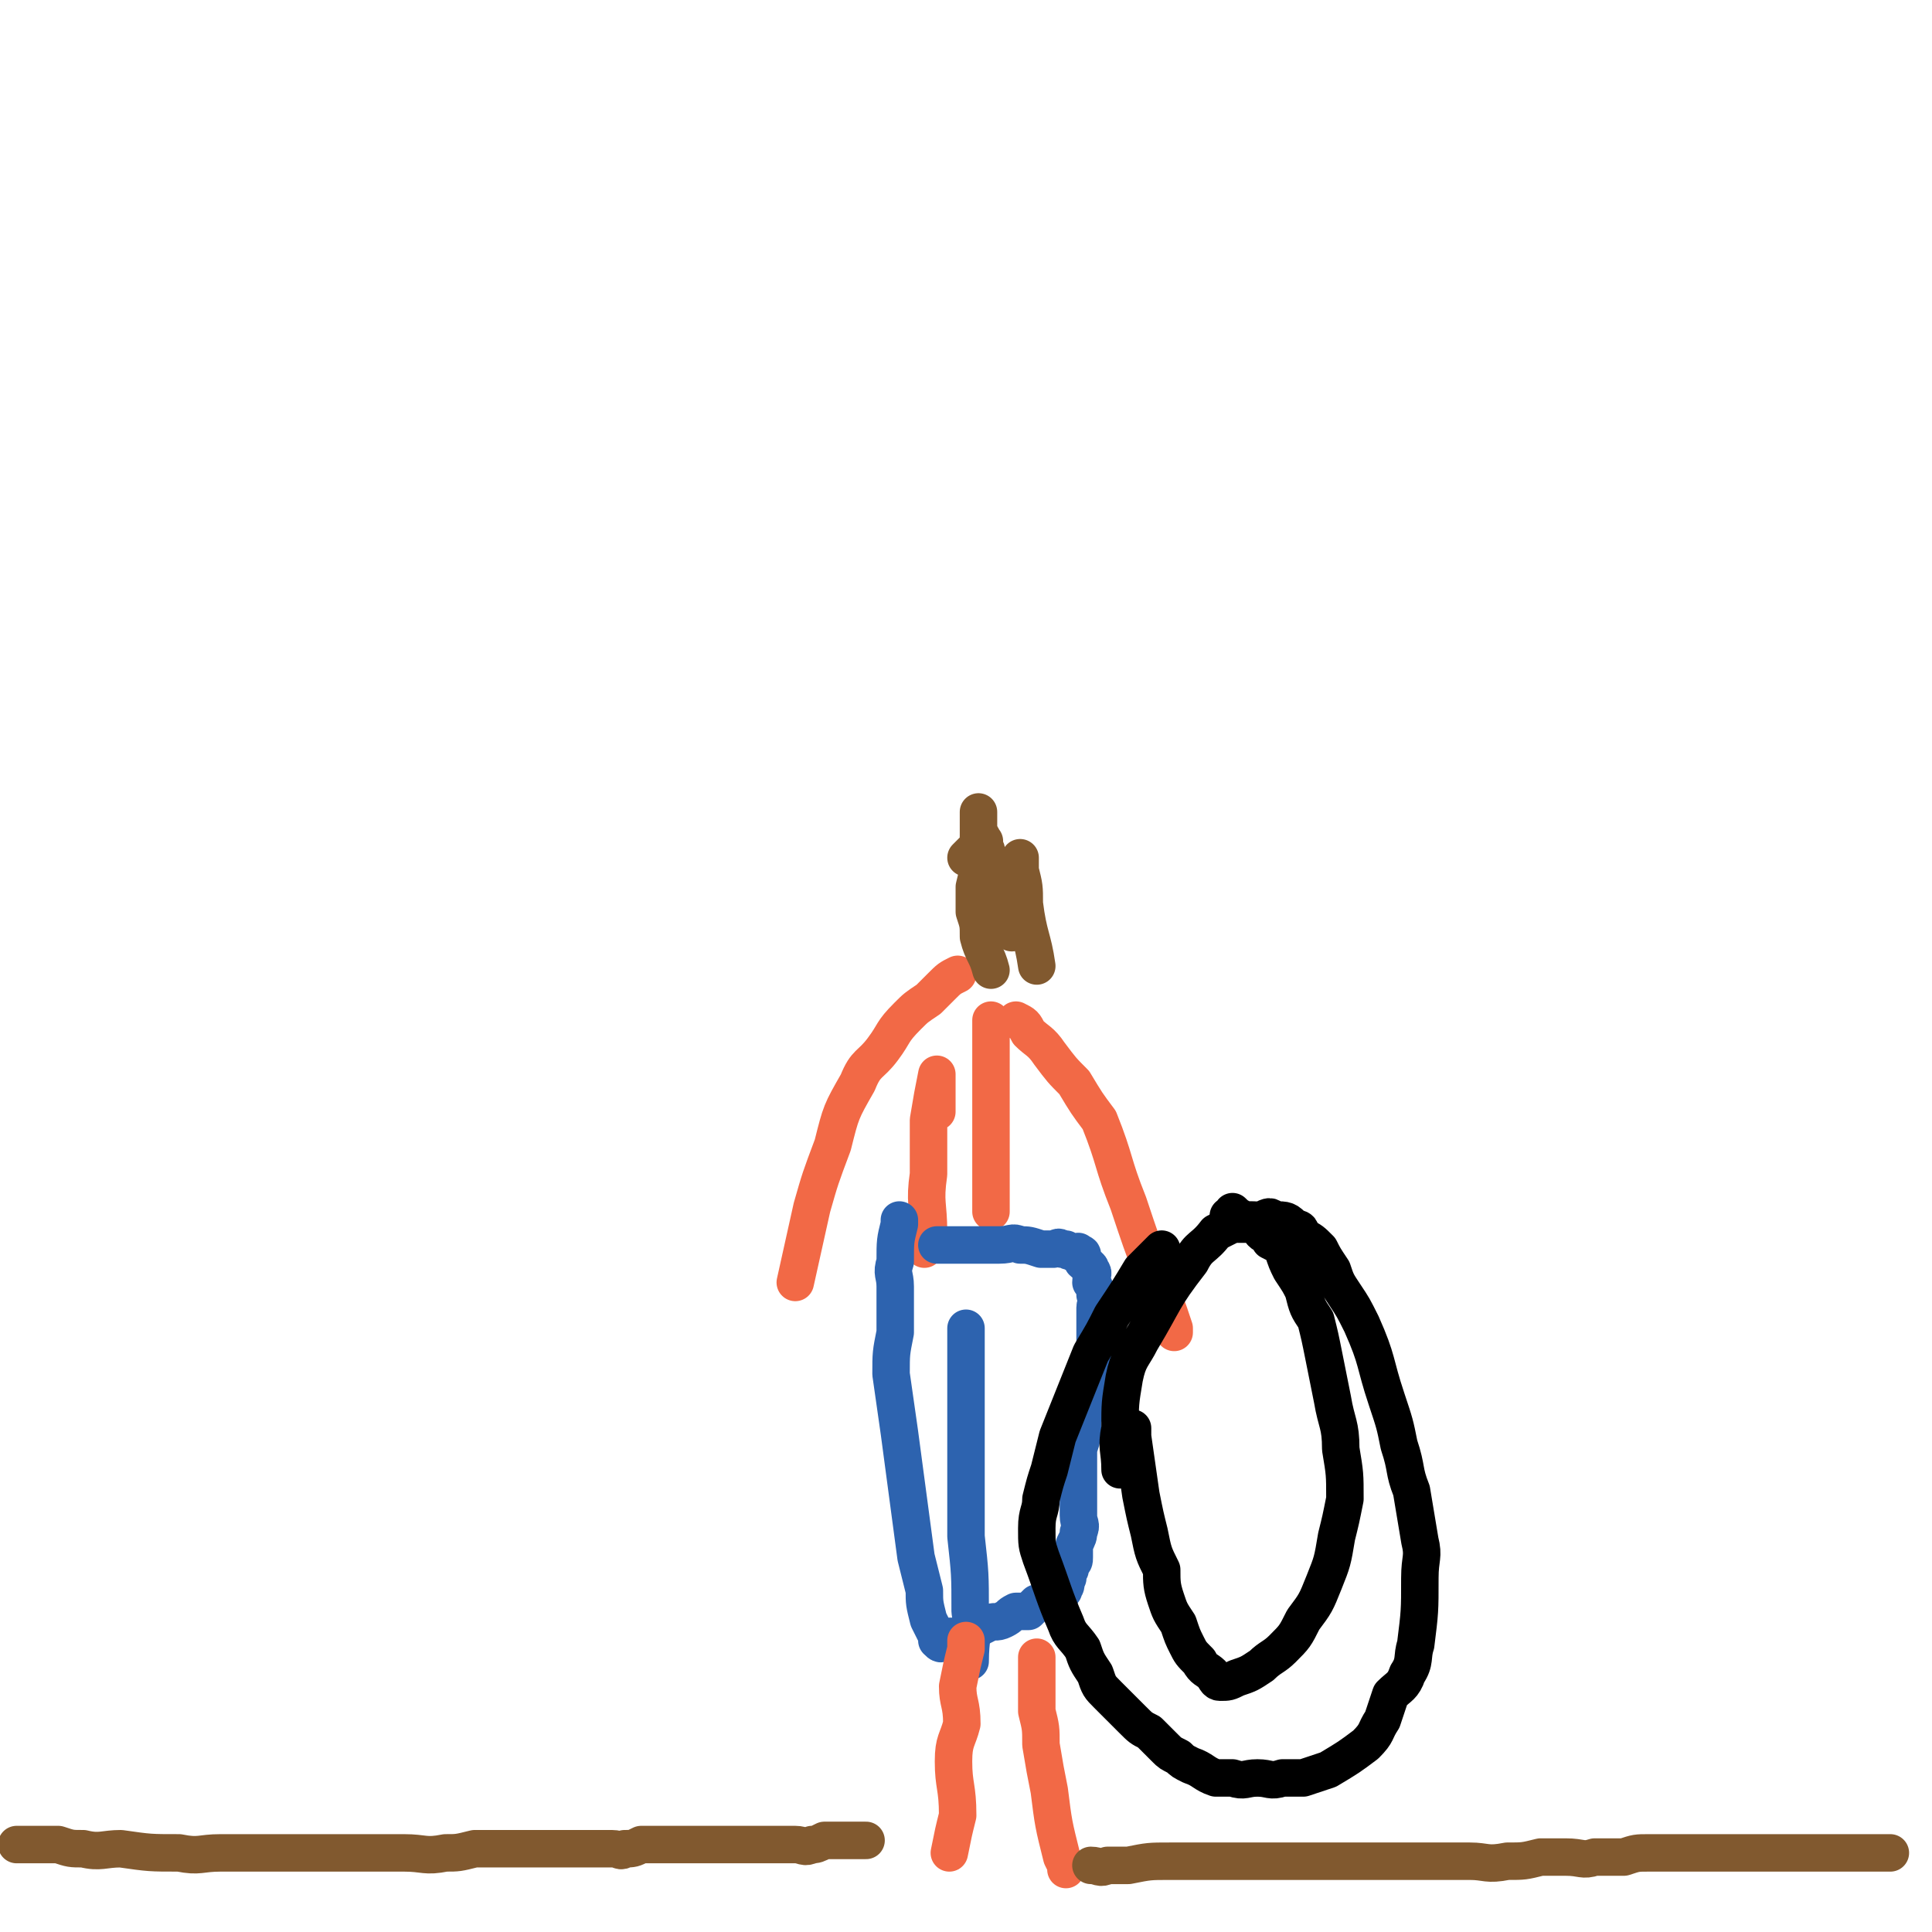 <svg viewBox='0 0 464 464' version='1.1' xmlns='http://www.w3.org/2000/svg' xmlns:xlink='http://www.w3.org/1999/xlink'><g fill='none' stroke='#F26946' stroke-width='9' stroke-linecap='round' stroke-linejoin='round'><path d='M225,267c0,0 0,0 0,0 0,0 0,0 0,0 0,0 0,0 0,0 0,0 0,0 0,0 0,0 0,0 0,0 0,0 0,0 0,0 0,0 0,0 0,0 0,0 0,0 0,0 0,0 0,0 0,0 0,-2 0,-2 0,-4 0,-1 0,-1 0,-2 0,-1 0,-1 0,-2 0,-1 0,-1 0,-1 0,0 0,0 0,0 0,0 0,0 0,0 0,0 0,0 0,0 0,0 0,0 0,0 0,0 0,0 0,0 0,0 0,0 0,0 0,0 0,0 0,0 0,0 0,0 0,0 0,0 0,0 0,0 0,0 0,0 0,0 0,0 0,0 0,0 0,0 0,0 0,0 0,0 0,0 0,0 0,0 0,0 0,0 0,0 0,0 0,0 0,0 0,0 0,0 -1,5 -1,5 -2,11 0,6 0,6 0,13 -1,7 0,7 0,14 -1,2 -1,2 -1,4 '/><path d='M238,245c0,0 0,0 0,0 0,0 0,0 0,0 0,0 0,0 0,0 0,0 0,0 0,0 0,0 0,0 0,0 0,1 0,1 0,2 0,7 0,7 0,13 0,8 0,8 0,16 0,7 0,7 0,14 0,0 0,0 0,1 '/><path d='M244,245c0,0 0,0 0,0 2,1 2,1 3,3 2,2 3,2 5,5 3,4 3,4 6,7 3,5 3,5 6,9 4,10 3,10 7,20 3,9 3,9 6,17 3,7 3,7 5,13 0,0 0,0 0,1 '/><path d='M230,234c0,0 0,0 0,0 0,0 0,0 0,0 0,0 0,0 0,0 -2,1 -2,1 -4,3 -2,2 -2,2 -3,3 -3,2 -3,2 -5,4 -4,4 -3,4 -6,8 -3,4 -4,3 -6,8 -4,7 -4,7 -6,15 -3,8 -3,8 -5,15 -2,9 -2,9 -4,18 '/></g>
<g fill='none' stroke='#2D63AF' stroke-width='9' stroke-linecap='round' stroke-linejoin='round'><path d='M225,299c0,0 0,0 0,0 0,0 0,0 0,0 0,0 0,0 0,0 0,0 0,0 0,0 0,0 0,0 0,0 1,0 1,0 3,0 4,0 4,0 7,0 3,0 3,0 5,0 3,0 3,-1 5,0 2,0 2,0 5,1 1,0 1,0 3,0 1,0 1,-1 2,0 1,0 0,0 1,0 1,1 1,0 2,1 1,0 1,-1 1,0 1,0 1,0 1,1 0,0 0,0 0,1 1,1 2,1 2,2 1,1 0,1 0,3 1,1 1,1 1,3 1,2 0,2 0,3 0,2 0,2 0,4 0,3 0,3 0,6 0,2 1,2 0,5 0,3 0,3 -1,6 -1,3 -1,3 -2,6 0,4 0,4 -1,7 0,3 0,3 0,5 0,2 0,2 0,4 0,3 0,3 0,5 0,1 0,1 0,2 0,2 1,2 0,4 0,1 0,1 -1,3 0,1 0,1 0,3 0,1 0,1 -1,2 0,1 0,0 0,1 -1,1 -1,1 -1,2 0,0 1,0 0,0 0,1 0,1 0,1 0,1 0,1 -1,2 0,0 0,0 0,0 0,0 1,0 0,0 0,1 0,1 -1,1 0,1 0,0 -1,0 -1,1 -1,1 -1,1 -1,1 -2,1 -3,1 -1,1 -1,1 -2,2 -1,0 -1,0 -3,0 -2,1 -1,1 -3,2 -2,1 -2,0 -4,1 -2,1 -2,1 -3,2 -1,0 -1,0 -2,0 -2,1 -2,1 -3,1 -1,0 -1,0 -2,0 0,1 0,1 0,1 -1,1 -1,1 -2,0 0,0 0,0 0,-1 -1,-2 -1,-2 -2,-4 -1,-4 -1,-4 -1,-7 -1,-4 -1,-4 -2,-8 -2,-15 -2,-15 -4,-30 -1,-7 -1,-7 -2,-14 0,-5 0,-5 1,-10 0,-3 0,-3 0,-6 0,-2 0,-2 0,-5 0,-3 -1,-3 0,-6 0,-5 0,-5 1,-9 0,-1 0,-1 0,-1 '/><path d='M232,319c0,0 0,0 0,0 0,0 0,0 0,0 0,3 0,3 0,7 0,6 0,6 0,12 0,8 0,8 0,16 0,7 0,7 0,15 1,9 1,9 1,18 1,6 0,6 0,12 '/></g>
<g fill='none' stroke='#F26946' stroke-width='9' stroke-linecap='round' stroke-linejoin='round'><path d='M232,394c0,0 0,0 0,0 0,0 0,0 0,0 0,0 0,0 0,0 0,1 0,1 0,2 -1,4 -1,4 -2,9 0,4 1,4 1,9 -1,4 -2,4 -2,9 0,6 1,6 1,13 -1,4 -1,4 -2,9 '/><path d='M249,398c0,0 0,0 0,0 0,0 0,0 0,0 0,0 0,0 0,0 0,1 0,1 0,2 0,5 0,5 0,11 1,4 1,4 1,8 1,6 1,6 2,11 1,8 1,8 3,16 1,2 1,2 1,3 '/></g>
<g fill='none' stroke='#000000' stroke-width='9' stroke-linecap='round' stroke-linejoin='round'><path d='M279,300c0,0 0,0 0,0 0,0 0,0 0,0 -1,1 -1,1 -3,3 -1,1 -1,1 -2,2 -3,5 -3,5 -7,11 -2,4 -2,4 -5,9 -2,5 -2,5 -4,10 -2,5 -2,5 -4,10 -1,4 -1,4 -2,8 -1,3 -1,3 -2,7 0,3 -1,3 -1,7 0,4 0,4 1,7 3,8 3,9 6,16 1,3 2,3 4,6 1,3 1,3 3,6 1,3 1,3 3,5 3,3 3,3 6,6 2,2 2,2 4,3 2,2 2,2 4,4 1,1 1,1 3,2 1,1 1,1 3,2 3,1 3,2 6,3 2,0 2,0 4,0 3,1 3,0 6,0 3,0 3,1 6,0 2,0 2,0 5,0 3,-1 3,-1 6,-2 5,-3 5,-3 9,-6 3,-3 2,-3 4,-6 1,-3 1,-3 2,-6 2,-2 3,-2 4,-5 2,-3 1,-4 2,-7 1,-8 1,-8 1,-16 0,-5 1,-5 0,-9 -1,-6 -1,-6 -2,-12 -2,-5 -1,-5 -3,-11 -1,-5 -1,-5 -3,-11 -3,-9 -2,-9 -6,-18 -2,-4 -2,-4 -4,-7 -2,-3 -2,-3 -3,-6 -2,-3 -2,-3 -3,-5 -2,-2 -2,-2 -4,-3 -1,-1 0,-2 -2,-2 -2,-2 -2,-2 -5,-2 -1,-1 -1,-1 -3,0 -1,0 -1,0 -3,1 -2,0 -2,0 -4,0 -2,1 -2,1 -4,2 -3,4 -4,3 -6,7 -7,9 -6,9 -12,19 -2,4 -3,4 -4,9 -1,6 -1,6 -1,12 -1,5 0,5 0,10 '/><path d='M272,343c0,0 0,0 0,0 0,1 0,1 0,2 1,7 1,7 2,14 1,5 1,5 2,9 1,5 1,5 3,9 0,3 0,4 1,7 1,3 1,3 3,6 1,3 1,3 2,5 1,2 1,2 3,4 1,2 2,2 3,3 1,1 1,2 2,2 2,0 2,0 4,-1 3,-1 3,-1 6,-3 2,-2 3,-2 5,-4 3,-3 3,-3 5,-7 3,-4 3,-4 5,-9 2,-5 2,-5 3,-11 1,-4 1,-4 2,-9 0,-6 0,-6 -1,-12 0,-6 -1,-6 -2,-12 -1,-5 -1,-5 -2,-10 -1,-5 -1,-5 -2,-9 -2,-3 -2,-3 -3,-7 -1,-2 -1,-2 -3,-5 -1,-2 -1,-2 -2,-5 -1,-1 -1,-1 -3,-2 -1,-2 -1,-1 -2,-2 -1,-2 -1,-2 -2,-3 -1,0 -1,0 -2,0 -2,-1 -2,-1 -3,-2 0,0 0,0 0,1 -1,0 -1,0 -1,0 '/></g>
<g fill='none' stroke='#81592F' stroke-width='9' stroke-linecap='round' stroke-linejoin='round'><path d='M232,206c0,0 0,0 0,0 0,0 0,0 0,0 0,0 0,0 0,0 0,0 0,0 0,0 0,0 0,0 0,0 0,0 0,0 0,0 0,0 0,0 0,0 0,0 0,0 0,0 0,0 0,0 0,0 0,0 0,0 0,0 0,0 0,0 0,0 0,0 0,0 0,0 0,0 0,0 0,0 2,-2 2,-2 3,-3 1,-1 0,-1 0,-2 1,0 1,0 1,1 1,0 0,0 0,1 1,1 1,1 1,3 1,0 0,0 0,0 0,1 0,1 0,3 0,0 0,0 0,1 1,3 1,3 2,5 0,2 0,2 0,4 0,2 0,2 0,3 '/><path d='M235,195c0,0 0,0 0,0 0,0 0,0 0,0 0,0 0,0 0,0 0,0 0,0 0,0 0,0 0,0 0,1 0,2 0,2 0,3 0,1 0,1 0,2 0,2 1,2 0,4 0,4 0,4 -1,8 0,3 0,3 0,6 1,3 1,3 1,6 1,4 2,4 3,8 '/><path d='M245,206c0,0 0,0 0,0 0,0 0,0 0,0 0,0 0,0 0,0 0,2 0,2 0,3 1,4 1,4 1,8 1,8 2,8 3,15 '/><path d='M242,210c0,0 0,0 0,0 0,0 0,0 0,0 0,0 0,0 0,0 0,0 0,0 0,1 1,6 1,6 1,12 0,0 0,0 0,1 '/><path d='M4,443c0,0 0,0 0,0 0,0 0,0 0,0 2,0 2,0 3,0 1,0 1,0 2,0 2,0 2,0 5,0 3,1 3,1 6,1 4,1 5,0 9,0 7,1 7,1 14,1 5,1 5,0 10,0 4,0 4,0 8,0 4,0 4,0 7,0 4,0 4,0 7,0 3,0 3,0 7,0 4,0 4,0 8,0 3,0 3,0 7,0 5,0 5,1 10,0 3,0 3,0 7,-1 3,0 3,0 6,0 3,0 3,0 5,0 2,0 2,0 4,0 2,0 2,0 3,0 2,0 2,0 4,0 0,0 0,0 1,0 1,0 1,0 2,0 1,0 1,0 3,0 1,0 1,0 2,0 2,0 2,0 3,0 2,0 2,1 3,0 2,0 2,0 4,-1 3,0 3,0 7,0 2,0 2,0 4,0 3,0 3,0 6,0 2,0 2,0 4,0 3,0 3,0 5,0 4,0 4,0 8,0 1,0 1,0 3,0 2,0 2,1 4,0 1,0 1,0 3,-1 2,0 2,0 3,0 2,0 2,0 3,0 2,0 2,0 4,0 '/><path d='M262,448c0,0 0,0 0,0 0,0 0,0 0,0 0,0 0,0 0,0 0,0 0,0 0,0 2,0 2,1 4,0 3,0 3,0 5,0 5,-1 5,-1 10,-1 5,0 5,0 10,0 5,0 5,0 9,0 4,0 4,0 7,0 3,0 3,0 7,0 4,0 4,0 7,0 6,0 6,0 11,0 5,0 5,0 11,0 5,0 5,0 10,0 4,0 4,1 9,0 4,0 4,0 8,-1 3,0 3,0 6,0 4,0 4,1 7,0 4,0 3,0 7,0 3,-1 3,-1 6,-1 5,0 5,0 10,0 5,0 5,0 10,0 5,0 5,0 10,0 5,0 5,0 9,0 3,0 3,0 7,0 2,0 2,0 4,0 2,0 2,0 4,0 1,0 1,0 2,0 1,0 1,0 1,0 1,0 1,0 1,0 '/></g>
</svg>